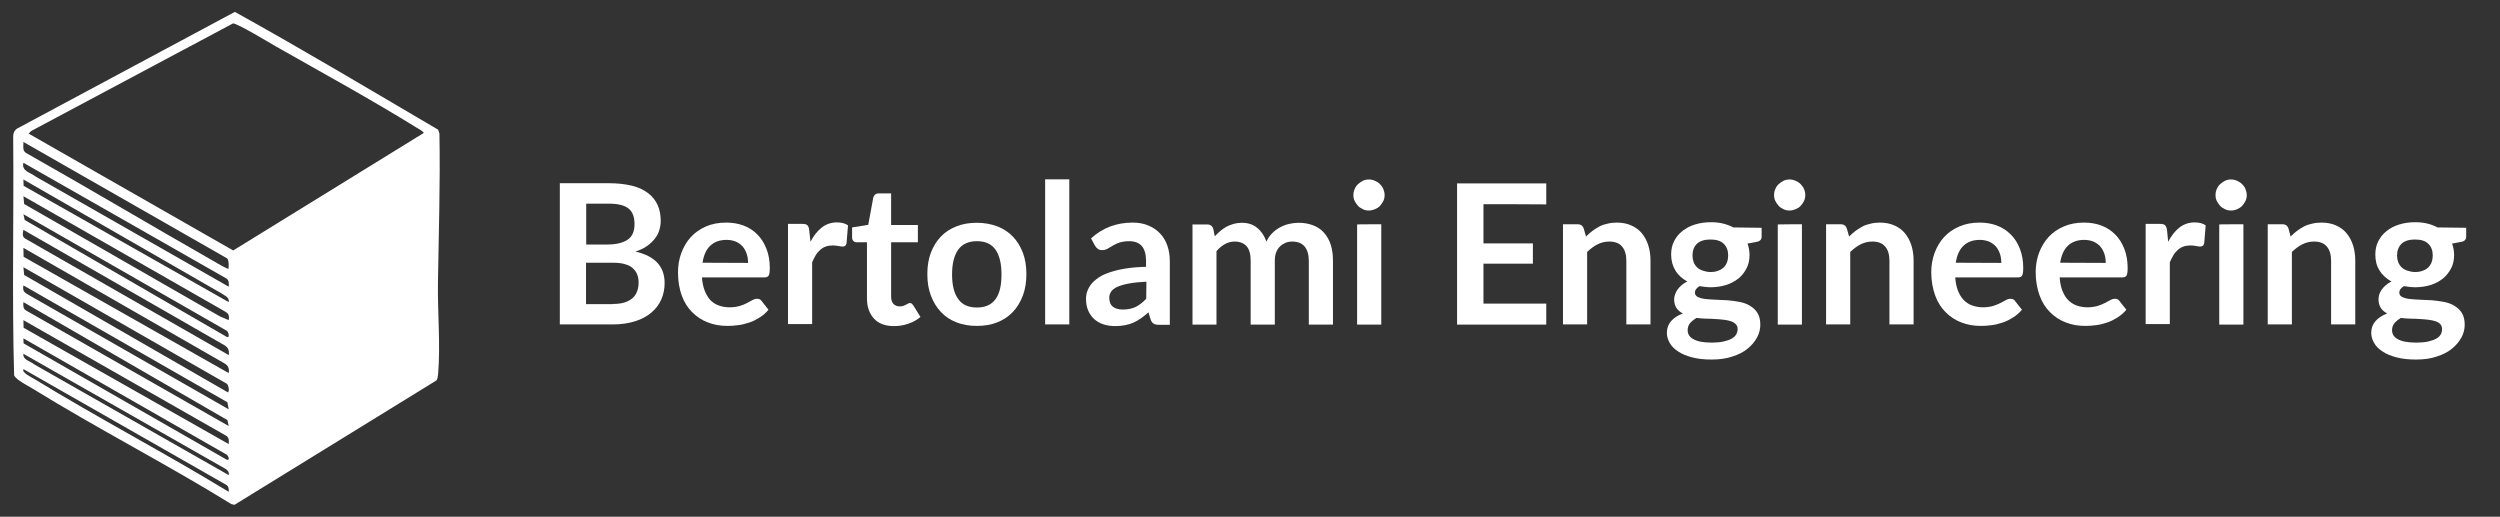 <?xml version="1.0" encoding="UTF-8"?> <svg xmlns="http://www.w3.org/2000/svg" xmlns:xlink="http://www.w3.org/1999/xlink" version="1.1" id="Capa_1" x="0px" y="0px" viewBox="0 0 1345.5 278.1" style="enable-background:new 0 0 1345.5 278.1;" xml:space="preserve"><rect x="0" y="0" width="1345.5" height="278.1" fill="#333333" stroke="none"/> <style type="text/css"> .st0{fill:#FFFFFF;} </style> <g id="w8a3U8"> <path class="st0" d="M234.8,204.8l-108.6,66.9l-1.7-0.4C89.4,249.6,52.4,230.7,17.3,209c-2.5-1.5-8.7-4.6-9.7-7 C6.4,159.5,7.5,116.6,7.1,74C7,72,7.6,70.3,9.2,69.2L126.4,6.4c36.8,20.4,73.1,42.1,109.4,63.4l0.7,2.1c0.5,26.9-0.4,53.9-0.8,80.6 c-0.2,15.5,1.4,33.6,0.1,48.7C235.6,202.3,235.6,204,234.8,204.8L234.8,204.8L234.8,204.8z M228,71.6c0.4-0.5-2.7-2.3-3.3-2.6 c-24.5-15.2-51-29.7-76.2-44c-3.5-2-20.8-12.5-23.1-12.4L16.8,70.5l-1.4,1.4l110.1,62.9L228,71.6L228,71.6L228,71.6z M122.3,139.1 L12.6,76.4c0.1,2.1-0.7,4.6,1.4,5.9c33.8,19.1,67.2,39,100.9,58.2c1,0.6,7.7,4.6,8.1,4.1C123.1,143,123.3,140.3,122.3,139.1z M123.1,154.3c0.1-1.7,0.3-3.5-1.4-4.5L12.6,87.6c-1.1,4.7,3.9,5.2,6.7,7.5L123.1,154.3L123.1,154.3L123.1,154.3z M123.1,162.6 c0.5-2.7-2.3-3.5-3.9-4.7L12.6,96.6l0.1,3.4L123.1,162.6z M123.1,172.3c0.6-3.5-0.8-3.9-3.3-5.4L12.6,105.6l0.4,4.2l105.4,60.5 C118.5,170.4,123.1,172.3,123.1,172.3z M122.2,178.1L12.6,115.3l0.7,3.1l108.7,62.9C123.9,182.1,123,178.9,122.2,178.1L122.2,178.1 L122.2,178.1z M123.1,191.1c0.4-2.5-0.3-4.2-2.5-5.4L12.6,123.7c-0.3,1.9-0.9,3.6,1.1,4.8L123.1,191.1z M123.1,200.8 c0.4-2.5-0.3-4.2-2.6-5.4l-107.9-62l0.1,4.8L123.1,200.8z M122.2,206.6L12.6,143.8l0.4,4.2l109.7,63.2 C123.6,210.1,123,207.6,122.2,206.6L122.2,206.6L122.2,206.6z M123.1,220.3l-0.7-3.8L12.6,153.6c-0.6,3.5,0.8,3.9,3.3,5.4 L123.1,220.3L123.1,220.3z M123.1,229.3l-0.7-3.2L12.6,162.6c-0.1,1.7-0.3,3.5,1.4,4.5L123.1,229.3L123.1,229.3L123.1,229.3z M123.1,239c0.1-1.7,0.3-3.5-1.4-4.5L12.6,172.3l0.1,4.1L123.1,239L123.1,239L123.1,239z M122.2,244.8L12.6,182.1l0.1,2.7 l109.3,62.6C124,247.9,122.9,245.6,122.2,244.8L122.2,244.8z M123.1,255.7c0.3-1.6-0.5-2.6-1.8-3.4L12.6,190.4 c-0.4,3.4,3.7,3.9,5.8,5.7L123.1,255.7L123.1,255.7z M123.1,264.7c0.1-1.5,0-3-1.4-3.8l-109-62.2c-1.5,1.7,4.9,4.7,6,5.4 C53,225.1,88.8,243.8,123.1,264.7L123.1,264.7L123.1,264.7z"></path> </g> <g> <g> <path class="st0" d="M327.5,98.6c5,0,9.2,0.5,12.8,1.4s6.4,2.3,8.7,4.1s3.9,3.9,5,6.4s1.6,5.3,1.6,8.4c0,1.8-0.3,3.5-0.8,5.1 s-1.3,3.2-2.5,4.6c-1.1,1.4-2.5,2.7-4.2,3.9c-1.7,1.2-3.7,2.1-6.1,2.9c10.5,2.4,15.7,8,15.7,16.9c0,3.2-0.6,6.2-1.8,8.9 s-3,5.1-5.4,7.1c-2.4,2-5.2,3.5-8.7,4.6s-7.4,1.7-11.8,1.7h-28.7v-76L327.5,98.6L327.5,98.6z M315.5,109.6v22h11.3 c4.8,0,8.5-0.9,11-2.6s3.7-4.5,3.7-8.4s-1.1-6.8-3.4-8.5c-2.2-1.7-5.8-2.5-10.5-2.5L315.5,109.6L315.5,109.6z M329.8,163.6 c2.6,0,4.8-0.3,6.6-0.9c1.8-0.6,3.2-1.5,4.3-2.5s1.8-2.3,2.3-3.7s0.7-2.9,0.7-4.5s-0.3-3.1-0.8-4.4s-1.4-2.4-2.5-3.4 s-2.6-1.6-4.3-2.1s-3.9-0.7-6.4-0.7h-14.3v22.3H329.8L329.8,163.6z"></path> <path class="st0" d="M377.8,149.3c0.2,2.8,0.7,5.2,1.5,7.2c0.8,2,1.8,3.7,3,5c1.3,1.3,2.8,2.3,4.5,2.9s3.6,1,5.8,1 s3.9-0.3,5.4-0.7s2.9-1,4-1.6s2.1-1.1,3-1.6s1.7-0.7,2.5-0.7c1.1,0,1.9,0.4,2.4,1.2l3.7,4.7c-1.4,1.7-3,3.1-4.8,4.2 s-3.6,2.1-5.6,2.7s-3.9,1.2-5.9,1.4c-2,0.3-4,0.4-5.9,0.4c-3.8,0-7.2-0.6-10.5-1.9c-3.2-1.2-6-3.1-8.4-5.5s-4.3-5.4-5.6-9 s-2-7.8-2-12.5c0-3.7,0.6-7.1,1.8-10.4c1.2-3.2,2.9-6.1,5.1-8.5c2.2-2.4,4.9-4.3,8.1-5.7c3.2-1.4,6.8-2.1,10.9-2.1 c3.4,0,6.5,0.5,9.4,1.6s5.4,2.7,7.4,4.8c2.1,2.1,3.7,4.6,4.9,7.7c1.2,3,1.8,6.5,1.8,10.4c0,2-0.2,3.3-0.6,4c-0.4,0.7-1.2,1-2.4,1 L377.8,149.3L377.8,149.3z M402.6,141.5c0-1.7-0.2-3.3-0.7-4.8c-0.5-1.5-1.2-2.8-2.1-3.9c-1-1.1-2.1-2-3.6-2.7 c-1.5-0.6-3.1-1-5.1-1c-3.8,0-6.7,1.1-8.9,3.2c-2.2,2.1-3.5,5.2-4.1,9.1L402.6,141.5L402.6,141.5z"></path> <path class="st0" d="M436.2,130.1c1.7-3.2,3.7-5.8,6-7.6c2.3-1.8,5-2.8,8.2-2.8c2.5,0,4.5,0.5,6,1.6l-0.8,9.7 c-0.2,0.6-0.4,1.1-0.8,1.3c-0.3,0.3-0.8,0.4-1.3,0.4c-0.5,0-1.3-0.1-2.3-0.3c-1-0.2-2-0.3-3-0.3c-1.4,0-2.7,0.2-3.8,0.6 s-2.1,1-3,1.8s-1.7,1.7-2.4,2.9s-1.3,2.4-1.9,3.8v33.2h-13v-53.9h7.6c1.3,0,2.3,0.2,2.8,0.7s0.9,1.3,1,2.6L436.2,130.1 L436.2,130.1z"></path> <path class="st0" d="M481.2,175.5c-4.7,0-8.3-1.3-10.8-4s-3.8-6.3-3.8-11v-30.1h-5.5c-0.7,0-1.3-0.2-1.8-0.7 c-0.5-0.5-0.7-1.1-0.7-2.1v-5.2l8.7-1.4l2.7-14.7c0.2-0.7,0.5-1.2,1-1.6c0.5-0.4,1.1-0.6,1.9-0.6h6.7v17H494v9.3h-14.4v29.2 c0,1.7,0.4,3,1.2,3.9c0.8,0.9,2,1.4,3.4,1.4c0.8,0,1.5-0.1,2-0.3c0.5-0.2,1-0.4,1.4-0.6c0.4-0.2,0.8-0.4,1.1-0.6 c0.3-0.2,0.6-0.3,1-0.3c0.4,0,0.7,0.1,1,0.3c0.2,0.2,0.5,0.5,0.8,0.9l3.9,6.3c-1.9,1.6-4.1,2.8-6.5,3.6 C486.4,175.1,483.8,175.5,481.2,175.5L481.2,175.5z"></path> <path class="st0" d="M525.8,119.9c4,0,7.6,0.7,10.9,1.9c3.3,1.3,6.1,3.1,8.4,5.5c2.3,2.4,4.1,5.3,5.4,8.7s1.9,7.3,1.9,11.5 s-0.6,8.1-1.9,11.6c-1.3,3.4-3.1,6.4-5.4,8.8s-5.1,4.3-8.4,5.6c-3.3,1.3-6.9,1.9-10.9,1.9s-7.7-0.6-11-1.9 c-3.3-1.3-6.1-3.1-8.4-5.6c-2.3-2.4-4.1-5.4-5.4-8.8c-1.3-3.4-1.9-7.3-1.9-11.6s0.6-8.1,1.9-11.5c1.3-3.4,3.1-6.3,5.4-8.7 c2.3-2.4,5.1-4.2,8.4-5.5C518.1,120.5,521.7,119.9,525.8,119.9z M525.8,165.5c4.5,0,7.8-1.5,10-4.5c2.2-3,3.2-7.4,3.2-13.3 s-1.1-10.3-3.2-13.3c-2.2-3.1-5.5-4.6-10-4.6s-7.9,1.5-10.1,4.6s-3.3,7.5-3.3,13.3s1.1,10.2,3.3,13.2 C517.8,164,521.2,165.5,525.8,165.5L525.8,165.5z"></path> <path class="st0" d="M575.5,96.5v78.1h-13V96.5C562.5,96.5,575.5,96.5,575.5,96.5z"></path> <path class="st0" d="M587.2,128.3c6.2-5.7,13.7-8.5,22.4-8.5c3.2,0,6,0.5,8.5,1.6c2.5,1,4.6,2.5,6.3,4.3s3,4,3.9,6.6 s1.3,5.4,1.3,8.4v34.1h-5.9c-1.2,0-2.2-0.2-2.8-0.6c-0.7-0.4-1.2-1.1-1.6-2.2l-1.2-3.9c-1.4,1.2-2.7,2.3-4,3.2 c-1.3,0.9-2.7,1.7-4,2.3c-1.4,0.6-2.9,1.1-4.5,1.4c-1.6,0.3-3.4,0.5-5.3,0.5c-2.3,0-4.4-0.3-6.3-0.9s-3.6-1.5-5-2.8 c-1.4-1.2-2.5-2.8-3.3-4.6s-1.2-3.9-1.2-6.4c0-1.4,0.2-2.7,0.7-4.1c0.5-1.4,1.2-2.6,2.2-3.9c1-1.2,2.4-2.4,4-3.5s3.7-2,6.1-2.8 s5.2-1.5,8.4-2s6.8-0.8,10.9-0.9v-3.2c0-3.6-0.8-6.3-2.3-8s-3.8-2.6-6.7-2.6c-2.1,0-3.8,0.3-5.2,0.7c-1.4,0.5-2.6,1-3.7,1.7 c-1,0.6-2,1.2-2.9,1.7s-1.8,0.7-2.9,0.7c-0.9,0-1.7-0.2-2.3-0.7s-1.1-1-1.5-1.7L587.2,128.3L587.2,128.3z M617,151.6 c-3.8,0.2-6.9,0.5-9.5,1s-4.6,1.1-6.2,1.8c-1.5,0.7-2.7,1.6-3.3,2.6c-0.7,1-1,2.1-1,3.2c0,2.3,0.7,3.9,2,4.9 c1.3,1,3.1,1.5,5.3,1.5c2.7,0,5-0.5,6.9-1.4c2-1,3.8-2.4,5.7-4.4L617,151.6L617,151.6z"></path> <path class="st0" d="M641.8,174.7v-53.9h7.9c1.7,0,2.8,0.8,3.3,2.4l0.8,4c1-1.1,1.9-2,3-2.9c1-0.9,2.1-1.6,3.3-2.3 c1.2-0.6,2.4-1.1,3.8-1.5s2.8-0.6,4.4-0.6c3.4,0,6.2,0.9,8.4,2.8c2.2,1.8,3.8,4.3,4.9,7.3c0.8-1.8,1.9-3.3,3.2-4.6 c1.3-1.3,2.7-2.3,4.2-3.1c1.5-0.8,3.1-1.4,4.8-1.8s3.4-0.6,5.1-0.6c3,0,5.6,0.5,7.9,1.4s4.3,2.2,5.8,4c1.6,1.8,2.8,3.9,3.6,6.4 c0.8,2.5,1.2,5.4,1.2,8.7v34.3h-13v-34.3c0-3.4-0.8-6-2.3-7.8c-1.5-1.7-3.7-2.6-6.6-2.6c-1.3,0-2.6,0.2-3.7,0.7 c-1.1,0.5-2.1,1.1-3,2s-1.5,1.9-2,3.2c-0.5,1.3-0.7,2.8-0.7,4.5v34.3h-13v-34.3c0-3.6-0.7-6.2-2.2-7.9c-1.5-1.6-3.6-2.5-6.4-2.5 c-1.9,0-3.7,0.5-5.3,1.4s-3.2,2.2-4.5,3.8v39.5L641.8,174.7L641.8,174.7z"></path> <path class="st0" d="M745.2,105c0,1.1-0.2,2.2-0.7,3.2c-0.5,1-1.1,1.8-1.8,2.6s-1.6,1.3-2.7,1.8c-1,0.4-2.1,0.7-3.3,0.7 s-2.2-0.2-3.2-0.7s-1.9-1-2.6-1.8s-1.3-1.6-1.8-2.6s-0.7-2-0.7-3.2s0.2-2.2,0.7-3.3c0.4-1,1-1.9,1.8-2.6s1.6-1.3,2.6-1.8 s2.1-0.7,3.2-0.7s2.2,0.2,3.3,0.7s1.9,1,2.7,1.8s1.4,1.6,1.8,2.6C744.9,102.8,745.2,103.8,745.2,105z M743.4,120.7v54h-13v-53.9 C730.3,120.7,743.4,120.7,743.4,120.7z"></path> <path class="st0" d="M798.4,109.9V131H825v10.9h-26.6v21.5h33.8v11.3h-48v-76h48v11.3C832.2,109.9,798.4,109.9,798.4,109.9z"></path> <path class="st0" d="M853.6,127.3c1.1-1.1,2.2-2.1,3.4-3c1.2-0.9,2.5-1.7,3.8-2.4c1.3-0.7,2.8-1.2,4.3-1.5c1.5-0.4,3.2-0.6,5-0.6 c2.9,0,5.6,0.5,7.8,1.5c2.3,1,4.2,2.4,5.7,4.2s2.7,4,3.5,6.5s1.2,5.3,1.2,8.3v34.3h-13v-34.3c0-3.3-0.8-5.9-2.3-7.6 c-1.5-1.8-3.8-2.7-6.9-2.7c-2.2,0-4.3,0.5-6.3,1.5s-3.8,2.4-5.6,4.1v39h-13v-53.9h7.9c1.7,0,2.8,0.8,3.3,2.4L853.6,127.3 L853.6,127.3z"></path> <path class="st0" d="M948.1,122.6v4.8c0,1.5-0.9,2.5-2.8,2.8l-4.8,0.9c0.7,1.9,1.1,3.9,1.1,6.1c0,2.7-0.5,5.1-1.6,7.2 s-2.5,4-4.4,5.5s-4.1,2.7-6.7,3.5c-2.6,0.8-5.4,1.2-8.3,1.2c-1,0-2.1-0.1-3-0.2s-2-0.3-2.9-0.4c-1.7,1-2.5,2.2-2.5,3.4 c0,1.1,0.5,1.9,1.5,2.4s2.3,0.9,4,1.1c1.7,0.2,3.5,0.3,5.6,0.4c2.1,0.1,4.3,0.2,6.5,0.3c2.2,0.2,4.4,0.5,6.5,0.9 c2.1,0.4,4,1.1,5.6,2.1s3,2.2,4,3.9c1,1.6,1.5,3.7,1.5,6.3c0,2.4-0.6,4.7-1.8,6.9c-1.2,2.2-2.9,4.2-5.1,6c-2.2,1.8-5,3.2-8.2,4.2 c-3.2,1.1-6.9,1.6-11.1,1.6s-7.6-0.4-10.6-1.2s-5.5-1.8-7.5-3.2c-2-1.3-3.5-2.8-4.5-4.6s-1.5-3.5-1.5-5.4c0-2.5,0.8-4.6,2.3-6.3 c1.5-1.7,3.6-3.1,6.3-4.1c-1.4-0.7-2.6-1.7-3.4-2.9c-0.8-1.2-1.3-2.8-1.3-4.8c0-0.8,0.2-1.6,0.5-2.5s0.7-1.7,1.3-2.6 c0.6-0.8,1.3-1.6,2.2-2.4c0.9-0.8,1.9-1.4,3.1-2c-2.7-1.5-4.9-3.4-6.4-5.9s-2.3-5.3-2.3-8.6c0-2.7,0.5-5.1,1.6-7.2 c1.1-2.2,2.6-4,4.5-5.5c1.9-1.5,4.2-2.7,6.8-3.5c2.6-0.8,5.5-1.2,8.5-1.2c2.3,0,4.5,0.2,6.5,0.7s3.9,1.2,5.6,2.1L948.1,122.6 L948.1,122.6z M935.2,177.1c0-1.1-0.3-1.9-1-2.6s-1.5-1.2-2.6-1.6c-1.1-0.4-2.4-0.6-3.8-0.8c-1.5-0.2-3-0.3-4.6-0.4 c-1.6-0.1-3.3-0.2-5-0.2s-3.4-0.2-5.1-0.4c-1.4,0.8-2.6,1.8-3.5,2.8c-0.9,1.1-1.3,2.4-1.3,3.8c0,0.9,0.2,1.8,0.7,2.7 c0.5,0.8,1.2,1.5,2.3,2.1s2.4,1.1,4,1.4s3.7,0.5,6,0.5s4.5-0.2,6.3-0.6s3.2-0.9,4.3-1.5c1.1-0.6,2-1.4,2.5-2.3 S935.2,178.2,935.2,177.1L935.2,177.1z M920.5,146.4c1.6,0,3-0.2,4.2-0.7c1.2-0.4,2.2-1,3-1.8s1.4-1.7,1.8-2.8 c0.4-1.1,0.6-2.3,0.6-3.6c0-2.7-0.8-4.8-2.4-6.3c-1.6-1.6-4-2.3-7.2-2.3s-5.6,0.8-7.2,2.3s-2.4,3.7-2.4,6.3c0,1.3,0.2,2.4,0.6,3.5 c0.4,1.1,1,2,1.8,2.8s1.8,1.4,3,1.8S918.9,146.4,920.5,146.4L920.5,146.4z"></path> <path class="st0" d="M971.6,105c0,1.1-0.2,2.2-0.7,3.2c-0.5,1-1.1,1.8-1.8,2.6s-1.6,1.3-2.7,1.8c-1,0.4-2.1,0.7-3.3,0.7 s-2.2-0.2-3.2-0.7s-1.9-1-2.6-1.8s-1.3-1.6-1.8-2.6s-0.7-2-0.7-3.2s0.2-2.2,0.7-3.3c0.4-1,1-1.9,1.8-2.6s1.6-1.3,2.6-1.8 s2.1-0.7,3.2-0.7s2.2,0.2,3.3,0.7s1.9,1,2.7,1.8s1.4,1.6,1.8,2.6C971.4,102.8,971.6,103.8,971.6,105z M969.8,120.7v54h-13v-53.9 C956.8,120.7,969.8,120.7,969.8,120.7z"></path> <path class="st0" d="M995.2,127.3c1.1-1.1,2.2-2.1,3.4-3c1.2-0.9,2.5-1.7,3.8-2.4c1.3-0.7,2.8-1.2,4.3-1.5c1.5-0.4,3.2-0.6,5-0.6 c2.9,0,5.6,0.5,7.8,1.5c2.3,1,4.2,2.4,5.7,4.2c1.5,1.8,2.7,4,3.5,6.5c0.8,2.5,1.2,5.3,1.2,8.3v34.3h-13v-34.3 c0-3.3-0.8-5.9-2.3-7.6c-1.5-1.8-3.8-2.7-6.9-2.7c-2.2,0-4.3,0.5-6.3,1.5s-3.8,2.4-5.6,4.1v39h-13v-53.9h7.9 c1.7,0,2.8,0.8,3.3,2.4L995.2,127.3L995.2,127.3z"></path> <path class="st0" d="M1052.3,149.3c0.2,2.8,0.7,5.2,1.5,7.2c0.8,2,1.8,3.7,3.1,5s2.8,2.3,4.5,2.9s3.7,1,5.8,1s3.9-0.3,5.4-0.7 c1.5-0.5,2.9-1,4-1.6s2.1-1.1,3-1.6s1.7-0.7,2.5-0.7c1.1,0,1.9,0.4,2.4,1.2l3.7,4.7c-1.4,1.7-3.1,3.1-4.8,4.2 c-1.8,1.1-3.7,2.1-5.6,2.7s-3.9,1.2-5.9,1.4c-2,0.3-4,0.4-5.9,0.4c-3.8,0-7.2-0.6-10.5-1.9c-3.2-1.2-6-3.1-8.4-5.5s-4.3-5.4-5.6-9 s-2.1-7.8-2.1-12.5c0-3.7,0.6-7.1,1.8-10.4c1.2-3.2,2.9-6.1,5.1-8.5c2.2-2.4,4.9-4.3,8.2-5.7c3.2-1.4,6.8-2.1,10.9-2.1 c3.4,0,6.5,0.5,9.4,1.6s5.3,2.7,7.4,4.8c2.1,2.1,3.7,4.6,4.9,7.7s1.8,6.5,1.8,10.4c0,2-0.2,3.3-0.6,4s-1.2,1-2.4,1L1052.3,149.3 L1052.3,149.3z M1077.1,141.5c0-1.7-0.2-3.3-0.7-4.8c-0.5-1.5-1.2-2.8-2.1-3.9c-0.9-1.1-2.2-2-3.6-2.7c-1.5-0.6-3.2-1-5.1-1 c-3.8,0-6.7,1.1-8.9,3.2c-2.2,2.1-3.5,5.2-4.1,9.1L1077.1,141.5L1077.1,141.5z"></path> <path class="st0" d="M1108.5,149.3c0.2,2.8,0.7,5.2,1.5,7.2c0.8,2,1.8,3.7,3.1,5s2.8,2.3,4.5,2.9s3.7,1,5.8,1s3.9-0.3,5.4-0.7 c1.5-0.5,2.9-1,4-1.6s2.1-1.1,3-1.6s1.7-0.7,2.5-0.7c1.1,0,1.9,0.4,2.4,1.2l3.7,4.7c-1.4,1.7-3.1,3.1-4.8,4.2 c-1.8,1.1-3.7,2.1-5.6,2.7s-3.9,1.2-5.9,1.4c-2,0.3-4,0.4-5.9,0.4c-3.8,0-7.2-0.6-10.5-1.9c-3.2-1.2-6-3.1-8.4-5.5s-4.3-5.4-5.6-9 s-2.1-7.8-2.1-12.5c0-3.7,0.6-7.1,1.8-10.4c1.2-3.2,2.9-6.1,5.1-8.5c2.2-2.4,4.9-4.3,8.2-5.7c3.2-1.4,6.8-2.1,10.9-2.1 c3.4,0,6.5,0.5,9.4,1.6s5.3,2.7,7.4,4.8c2.1,2.1,3.7,4.6,4.9,7.7s1.8,6.5,1.8,10.4c0,2-0.2,3.3-0.6,4s-1.2,1-2.4,1L1108.5,149.3 L1108.5,149.3z M1133.3,141.5c0-1.7-0.2-3.3-0.7-4.8c-0.5-1.5-1.2-2.8-2.1-3.9c-0.9-1.1-2.2-2-3.6-2.7c-1.5-0.6-3.2-1-5.1-1 c-3.8,0-6.7,1.1-8.9,3.2c-2.2,2.1-3.5,5.2-4.1,9.1L1133.3,141.5L1133.3,141.5z"></path> <path class="st0" d="M1166.9,130.1c1.7-3.2,3.7-5.8,6-7.6c2.3-1.8,5.1-2.8,8.2-2.8c2.5,0,4.5,0.5,6,1.6l-0.8,9.7 c-0.2,0.6-0.4,1.1-0.8,1.3s-0.8,0.4-1.3,0.4c-0.5,0-1.3-0.1-2.3-0.3s-2-0.3-3-0.3c-1.4,0-2.7,0.2-3.8,0.6s-2.1,1-3,1.8 s-1.7,1.7-2.4,2.9s-1.3,2.4-1.9,3.8v33.2h-13v-53.9h7.6c1.3,0,2.3,0.2,2.8,0.7s0.9,1.3,1.1,2.6L1166.9,130.1L1166.9,130.1z"></path> <path class="st0" d="M1209.2,105c0,1.1-0.2,2.2-0.7,3.2c-0.5,1-1.1,1.8-1.8,2.6s-1.6,1.3-2.7,1.8s-2.1,0.7-3.3,0.7 s-2.2-0.2-3.2-0.7s-1.9-1-2.6-1.8s-1.3-1.6-1.8-2.6s-0.7-2-0.7-3.2s0.2-2.2,0.7-3.3c0.4-1,1-1.9,1.8-2.6s1.6-1.3,2.6-1.8 s2.1-0.7,3.2-0.7s2.2,0.2,3.3,0.7s1.9,1,2.7,1.8s1.4,1.6,1.8,2.6C1208.9,102.8,1209.2,103.8,1209.2,105z M1207.4,120.7v54h-13 v-53.9C1194.3,120.7,1207.4,120.7,1207.4,120.7z"></path> <path class="st0" d="M1232.8,127.3c1.1-1.1,2.2-2.1,3.4-3c1.2-0.9,2.5-1.7,3.8-2.4s2.8-1.2,4.3-1.5c1.5-0.4,3.2-0.6,5.1-0.6 c2.9,0,5.6,0.5,7.8,1.5c2.3,1,4.2,2.4,5.7,4.2c1.5,1.8,2.7,4,3.5,6.5c0.8,2.5,1.2,5.3,1.2,8.3v34.3h-13v-34.3 c0-3.3-0.8-5.9-2.3-7.6c-1.5-1.8-3.8-2.7-6.9-2.7c-2.2,0-4.3,0.5-6.3,1.5c-2,1-3.8,2.4-5.6,4.1v39h-13v-53.9h7.9 c1.7,0,2.8,0.8,3.3,2.4L1232.8,127.3L1232.8,127.3z"></path> <path class="st0" d="M1327.3,122.6v4.8c0,1.5-0.9,2.5-2.8,2.8l-4.8,0.9c0.7,1.9,1.1,3.9,1.1,6.1c0,2.7-0.5,5.1-1.6,7.2 s-2.6,4-4.4,5.5c-1.9,1.5-4.1,2.7-6.7,3.5c-2.6,0.8-5.4,1.2-8.3,1.2c-1.1,0-2.1-0.1-3.1-0.2c-1-0.1-1.9-0.3-2.9-0.4 c-1.7,1-2.5,2.2-2.5,3.4c0,1.1,0.5,1.9,1.5,2.4s2.3,0.9,4,1.1s3.5,0.3,5.6,0.4c2.1,0.1,4.3,0.2,6.5,0.3c2.2,0.2,4.4,0.5,6.5,0.9 c2.1,0.4,4,1.1,5.6,2.1s3,2.2,4,3.9c1,1.6,1.5,3.7,1.5,6.3c0,2.4-0.6,4.7-1.8,6.9c-1.2,2.2-2.9,4.2-5.1,6c-2.2,1.8-5,3.2-8.2,4.2 c-3.2,1.1-6.9,1.6-11.1,1.6s-7.6-0.4-10.6-1.2s-5.5-1.8-7.5-3.2c-2-1.3-3.5-2.8-4.5-4.6s-1.5-3.5-1.5-5.4c0-2.5,0.8-4.6,2.3-6.3 c1.5-1.7,3.6-3.1,6.3-4.1c-1.4-0.7-2.6-1.7-3.4-2.9c-0.8-1.2-1.3-2.8-1.3-4.8c0-0.8,0.2-1.6,0.4-2.5c0.3-0.9,0.7-1.7,1.3-2.6 c0.6-0.8,1.3-1.6,2.2-2.4c0.9-0.8,1.9-1.4,3.1-2c-2.7-1.5-4.9-3.4-6.4-5.9c-1.6-2.4-2.3-5.3-2.3-8.6c0-2.7,0.5-5.1,1.6-7.2 c1.1-2.2,2.6-4,4.5-5.5c1.9-1.5,4.2-2.7,6.8-3.5s5.5-1.2,8.5-1.2c2.3,0,4.5,0.2,6.5,0.7s3.9,1.2,5.6,2.1L1327.3,122.6 L1327.3,122.6z M1314.3,177.1c0-1.1-0.3-1.9-0.9-2.6s-1.5-1.2-2.6-1.6c-1.1-0.4-2.4-0.6-3.8-0.8c-1.5-0.2-3-0.3-4.6-0.4 c-1.6-0.1-3.3-0.2-5.1-0.2s-3.4-0.2-5.1-0.4c-1.4,0.8-2.6,1.8-3.5,2.8c-0.9,1.1-1.3,2.4-1.3,3.8c0,0.9,0.2,1.8,0.7,2.7 c0.5,0.8,1.2,1.5,2.3,2.1s2.4,1.1,4,1.4s3.7,0.5,6.1,0.5s4.5-0.2,6.3-0.6s3.2-0.9,4.3-1.5c1.1-0.6,2-1.4,2.5-2.3 S1314.3,178.2,1314.3,177.1L1314.3,177.1z M1299.7,146.4c1.6,0,3-0.2,4.2-0.7c1.2-0.4,2.2-1,3-1.8c0.8-0.8,1.4-1.7,1.8-2.8 c0.4-1.1,0.6-2.3,0.6-3.6c0-2.7-0.8-4.8-2.4-6.3c-1.6-1.6-4-2.3-7.2-2.3s-5.6,0.8-7.2,2.3c-1.6,1.6-2.4,3.7-2.4,6.3 c0,1.3,0.2,2.4,0.6,3.5c0.4,1.1,1,2,1.8,2.8s1.8,1.4,3,1.8S1298.1,146.4,1299.7,146.4L1299.7,146.4z"></path> </g> </g> </svg> 
